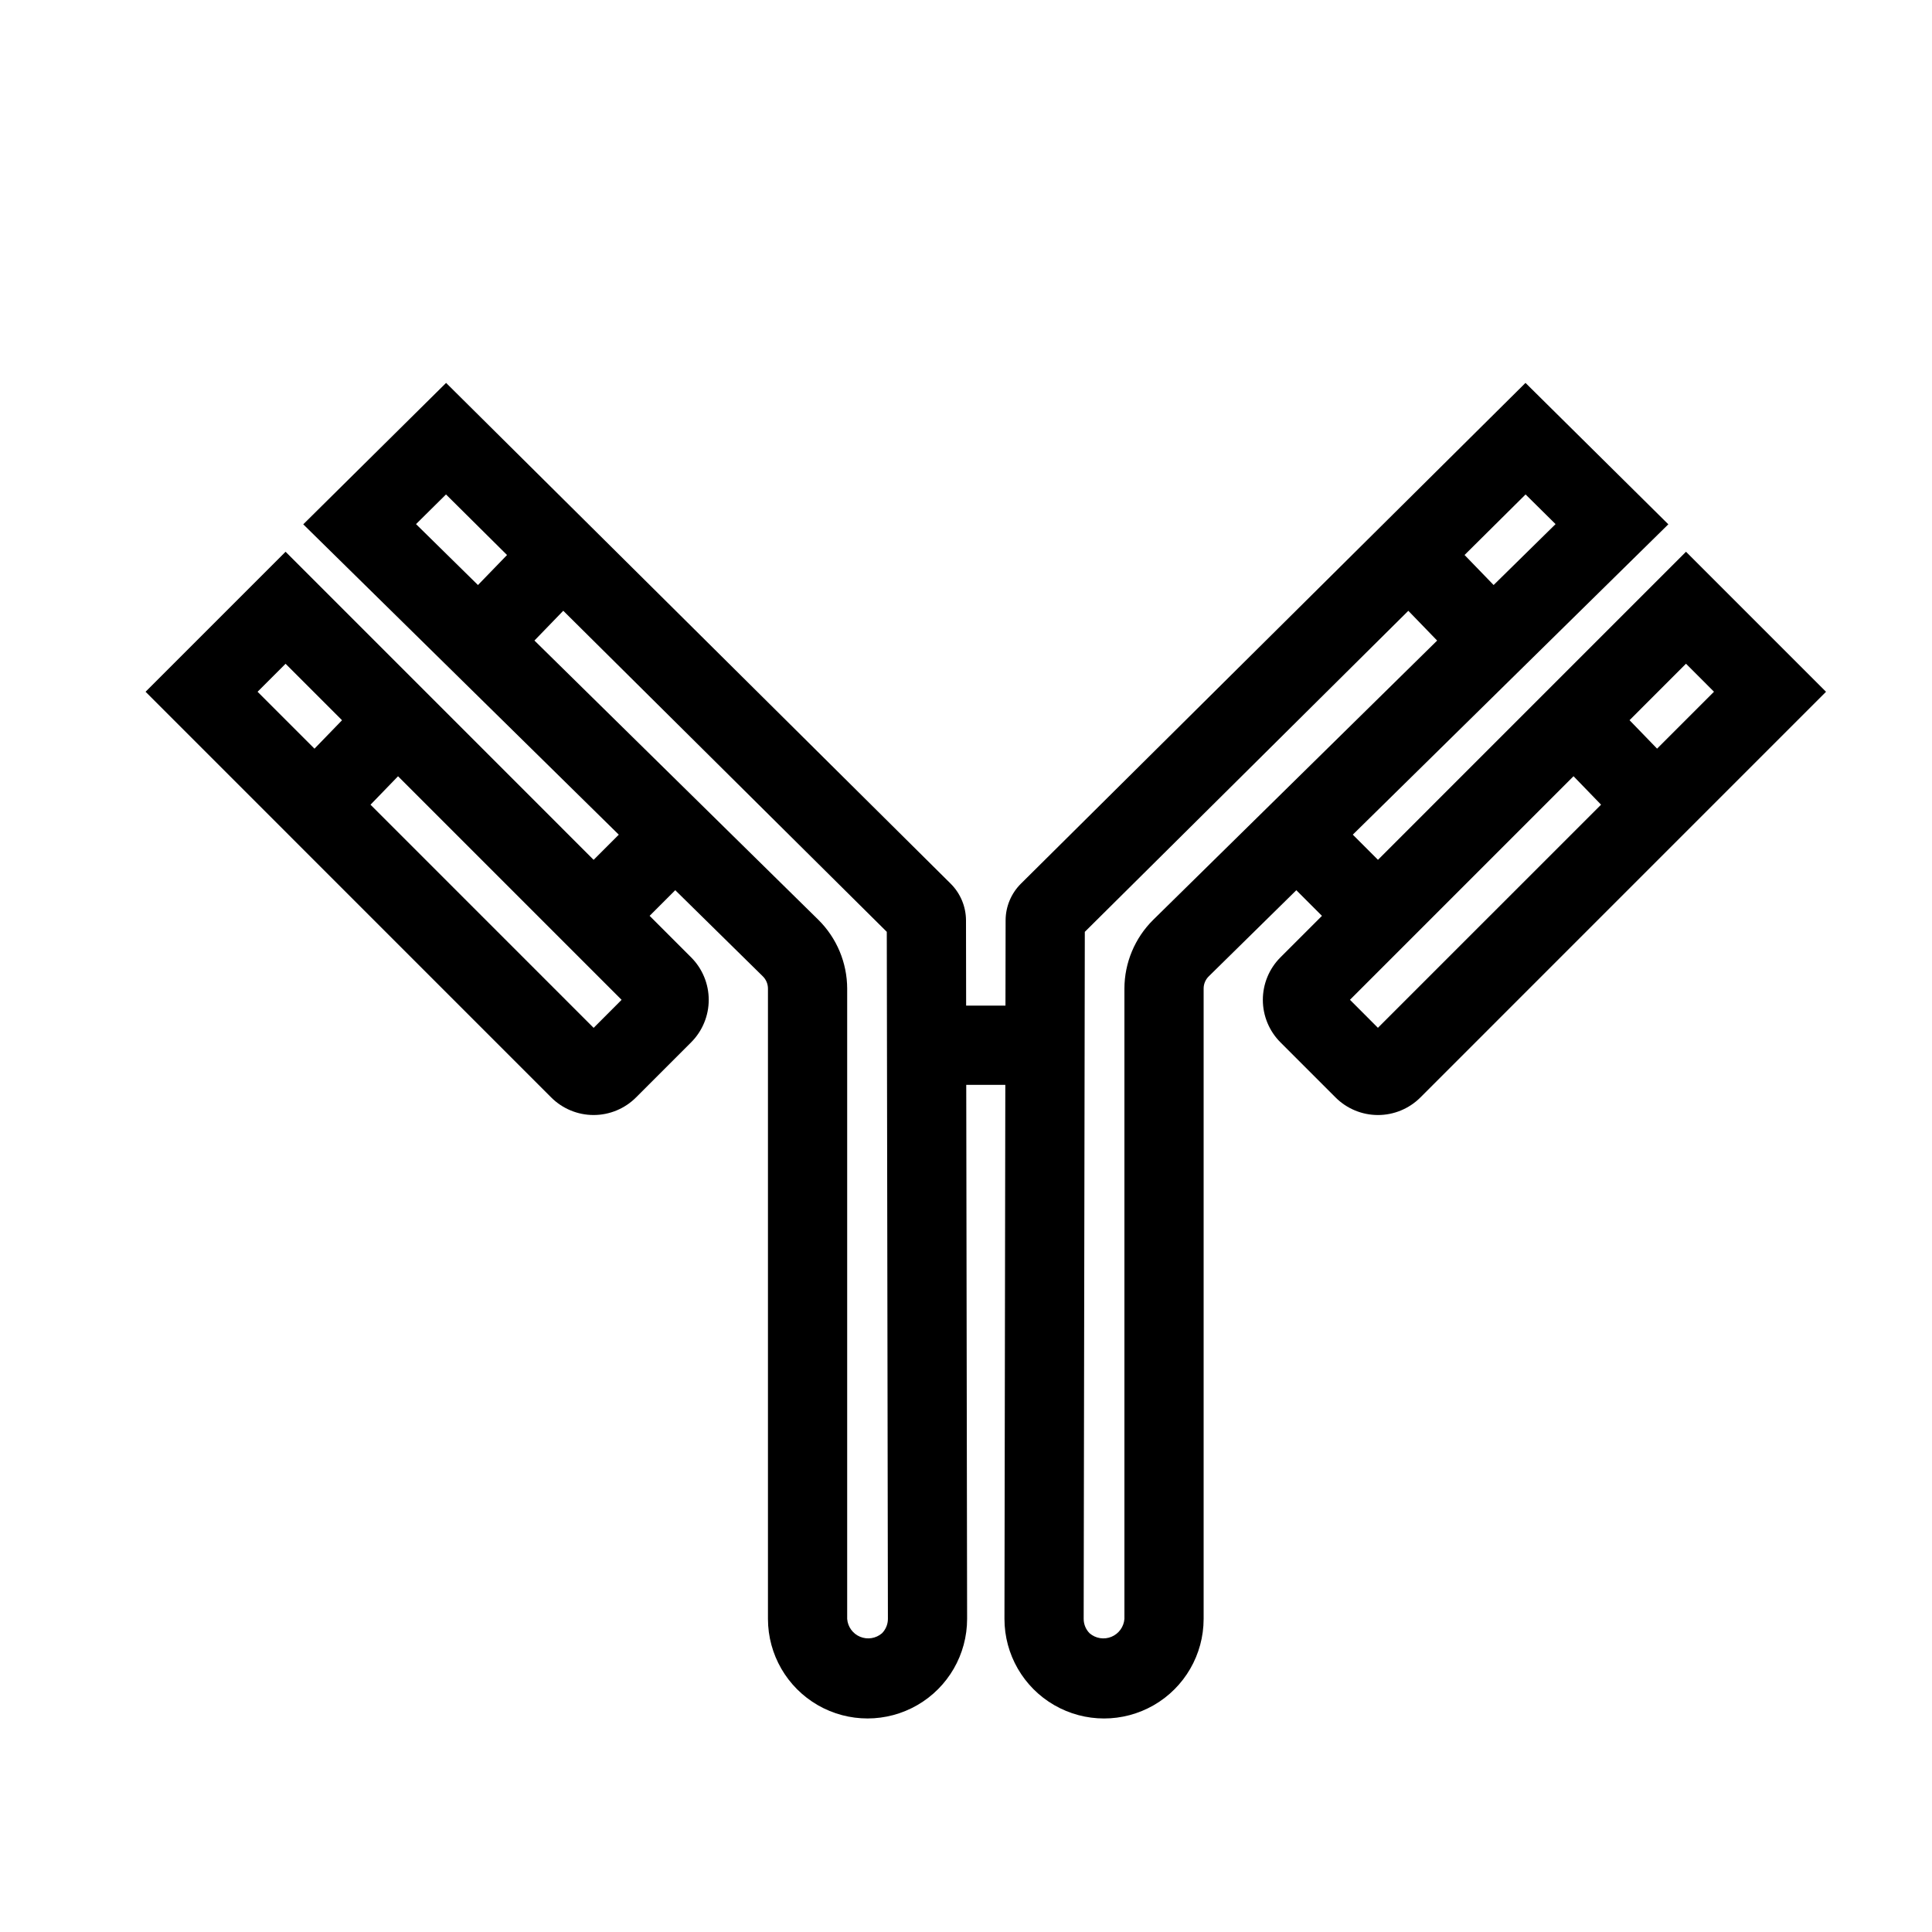 <?xml version="1.0" encoding="UTF-8"?>
<!-- Uploaded to: ICON Repo, www.iconrepo.com, Generator: ICON Repo Mixer Tools -->
<svg fill="#000000" width="800px" height="800px" version="1.1" viewBox="144 144 512 512" xmlns="http://www.w3.org/2000/svg">
 <path d="m590.81 290.22-81.637 81.641-6.668-6.668 83.621-82.246-37.852-37.473-133.73 132.72c-2.582 2.574-4.039 6.066-4.047 9.711l-0.039 22.594h-10.422l-0.035-22.578c-0.008-3.648-1.465-7.148-4.051-9.727l-133.73-132.72-37.855 37.477 83.621 82.246-6.668 6.668-81.637-81.645-37.105 37.105 107.48 107.49c2.981 2.992 7.031 4.676 11.258 4.676 4.227 0 8.277-1.684 11.258-4.676l14.598-14.598c2.977-2.984 4.652-7.031 4.652-11.246 0-4.219-1.676-8.266-4.652-11.25l-11.012-11.016 6.793-6.793 23.203 22.824c0.875 0.859 1.367 2.039 1.363 3.266v167.04c0.008 9.426 5.043 18.133 13.211 22.844 8.168 4.707 18.227 4.699 26.391-0.023 8.16-4.719 13.184-13.434 13.176-22.863l-0.23-141.5h10.355l-0.227 141.51c-0.004 9.426 5.019 18.141 13.18 22.859 8.164 4.723 18.223 4.727 26.391 0.02 8.168-4.707 13.203-13.418 13.211-22.844v-167.04c-0.008-1.227 0.484-2.406 1.363-3.266l23.203-22.82 6.793 6.793-11.023 11.02c-2.977 2.988-4.644 7.031-4.644 11.246 0.004 4.219 1.676 8.262 4.652 11.242l14.598 14.598c2.981 2.992 7.027 4.672 11.25 4.676 4.223 0 8.273-1.676 11.258-4.664l107.49-107.5zm-371.13 29.688 14.961 14.961-7.301 7.539-15.082-15.082zm81.641 96.484-59.133-59.137 7.297-7.539 59.246 59.25zm-39.125-141.36 16.172 16.051-7.703 7.957-16.414-16.145zm115.53 301.81c-1.602 1.371-3.832 1.727-5.781 0.922-1.945-0.805-3.273-2.637-3.434-4.734v-167.04c-0.016-6.852-2.766-13.414-7.637-18.23l-75.242-74.008 7.637-7.891 85.738 85.082 0.297 182.07c0.004 1.434-0.566 2.812-1.578 3.828zm170.57-301.81 7.945 7.863-16.414 16.141-7.703-7.957zm-98.68 112.73c-4.871 4.816-7.621 11.379-7.633 18.23v167.04c-0.164 2.098-1.492 3.93-3.438 4.734-1.945 0.805-4.18 0.449-5.777-0.922-1.016-1.016-1.582-2.391-1.582-3.824l0.301-182.07 85.734-85.082 7.637 7.891zm148.61-60.445-15.082 15.082-7.301-7.539 14.961-14.965zm-89.062 89.062-7.41-7.422 59.246-59.25 7.297 7.539z"/>
</svg>